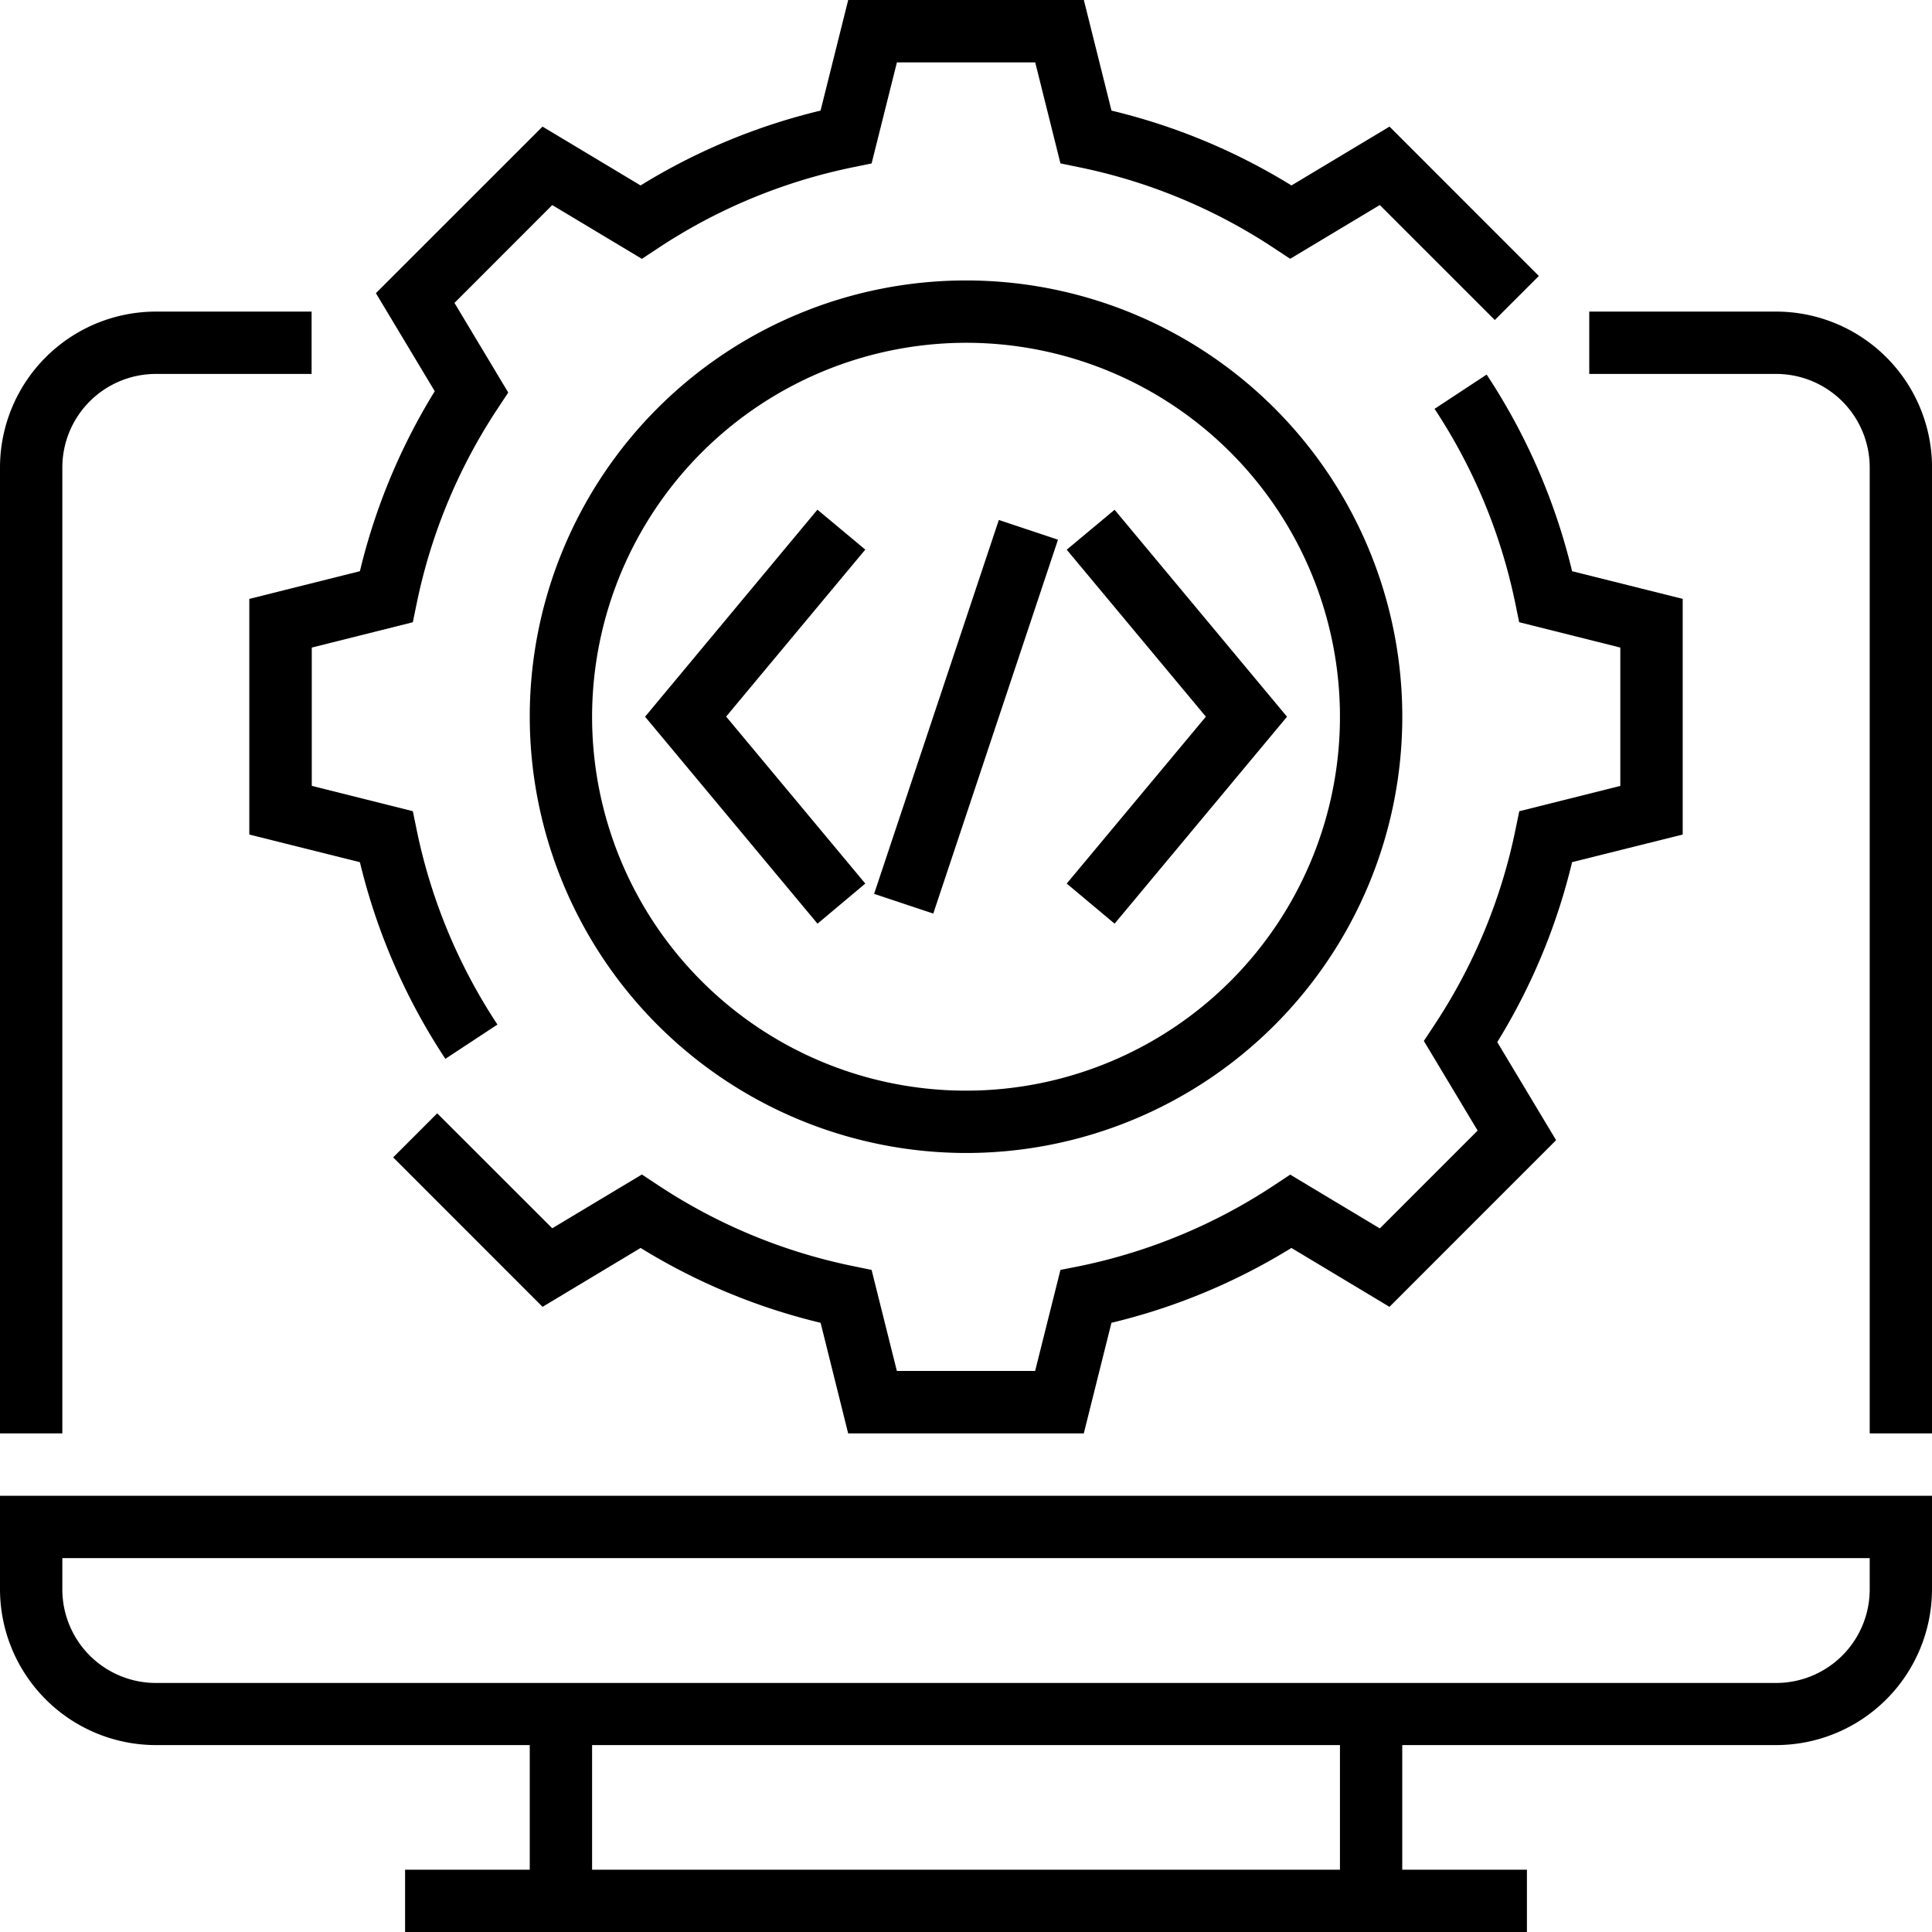 <svg xmlns="http://www.w3.org/2000/svg" width="43.111" height="43.111"><g data-name="Grupo 129"><path data-name="Caminho 333" d="M0 35.463a3.481 3.481 0 003.477 3.477h8.344v2.781H9.039v1.391h25.033v-1.391H31.29V38.94h8.344a3.481 3.481 0 003.477-3.477v-2.086H0zm29.9 6.258H13.212V38.94H29.9zM1.391 34.768h40.33v.7a2.089 2.089 0 01-2.086 2.086H3.477a2.089 2.089 0 01-2.086-2.086z"/><path data-name="Caminho 334" d="M39.635 6.953h-4.172v1.391h4.172a2.089 2.089 0 012.086 2.086v21.555h1.391V10.43a3.481 3.481 0 00-3.477-3.477z"/><path data-name="Caminho 335" d="M1.391 10.43a2.089 2.089 0 012.086-2.086h3.476V6.953H3.477A3.481 3.481 0 000 10.43v21.555h1.391z"/><path data-name="Caminho 336" d="M37.548 18.622v-5.259l-2.468-.617a13.823 13.823 0 00-1.907-4.388l-1.162.765a12.4 12.4 0 011.8 4.333l.088.428 2.257.566v3.087l-2.255.565-.088.428a12.391 12.391 0 01-1.8 4.333l-.241.365 1.2 2-2.182 2.183-2-1.2-.365.241a12.364 12.364 0 01-4.333 1.8l-.429.085-.565 2.255h-3.085l-.564-2.255-.428-.088a12.364 12.364 0 01-4.333-1.8l-.365-.241-2 1.2-2.567-2.565-.983.983 3.334 3.335 2.188-1.314a13.747 13.747 0 004.016 1.67l.615 2.468h5.258l.617-2.468a13.747 13.747 0 004.016-1.67l2.188 1.314 3.718-3.719-1.313-2.188a13.751 13.751 0 001.67-4.016z"/><path data-name="Caminho 337" d="M5.563 13.364v5.258l2.468.617a13.823 13.823 0 001.907 4.388l1.162-.765a12.4 12.4 0 01-1.8-4.333l-.088-.428-2.255-.565V14.45l2.255-.565.088-.428a12.391 12.391 0 011.8-4.333l.241-.365-1.2-2 2.182-2.183 2 1.2.365-.241a12.365 12.365 0 014.333-1.8l.428-.088.565-2.255H23.1l.563 2.254.428.088a12.365 12.365 0 014.333 1.8l.365.241 2-1.2 2.566 2.566.983-.983-3.332-3.333-2.188 1.313a13.747 13.747 0 00-4.016-1.67L24.185 0h-5.258l-.617 2.468a13.747 13.747 0 00-4.016 1.67l-2.188-1.313-3.718 3.717L9.701 8.73a13.77 13.77 0 00-1.67 4.016z"/><path data-name="Caminho 338" d="M21.556 25.728a9.735 9.735 0 10-9.735-9.735 9.746 9.746 0 009.735 9.735zm0-18.079a8.344 8.344 0 11-8.344 8.344 8.353 8.353 0 018.344-8.344z"/><path data-name="Caminho 339" d="M24.871 20.611l3.848-4.618-3.848-4.618-1.068.891 3.105 3.726-3.105 3.724z"/><path data-name="Caminho 340" d="M19.308 19.716l-3.105-3.726 3.105-3.726-1.068-.891-3.846 4.62 3.848 4.618z"/><path data-name="Retângulo 169" d="M19.505 19.946l2.783-8.343 1.32.44-2.783 8.343z"/></g></svg>